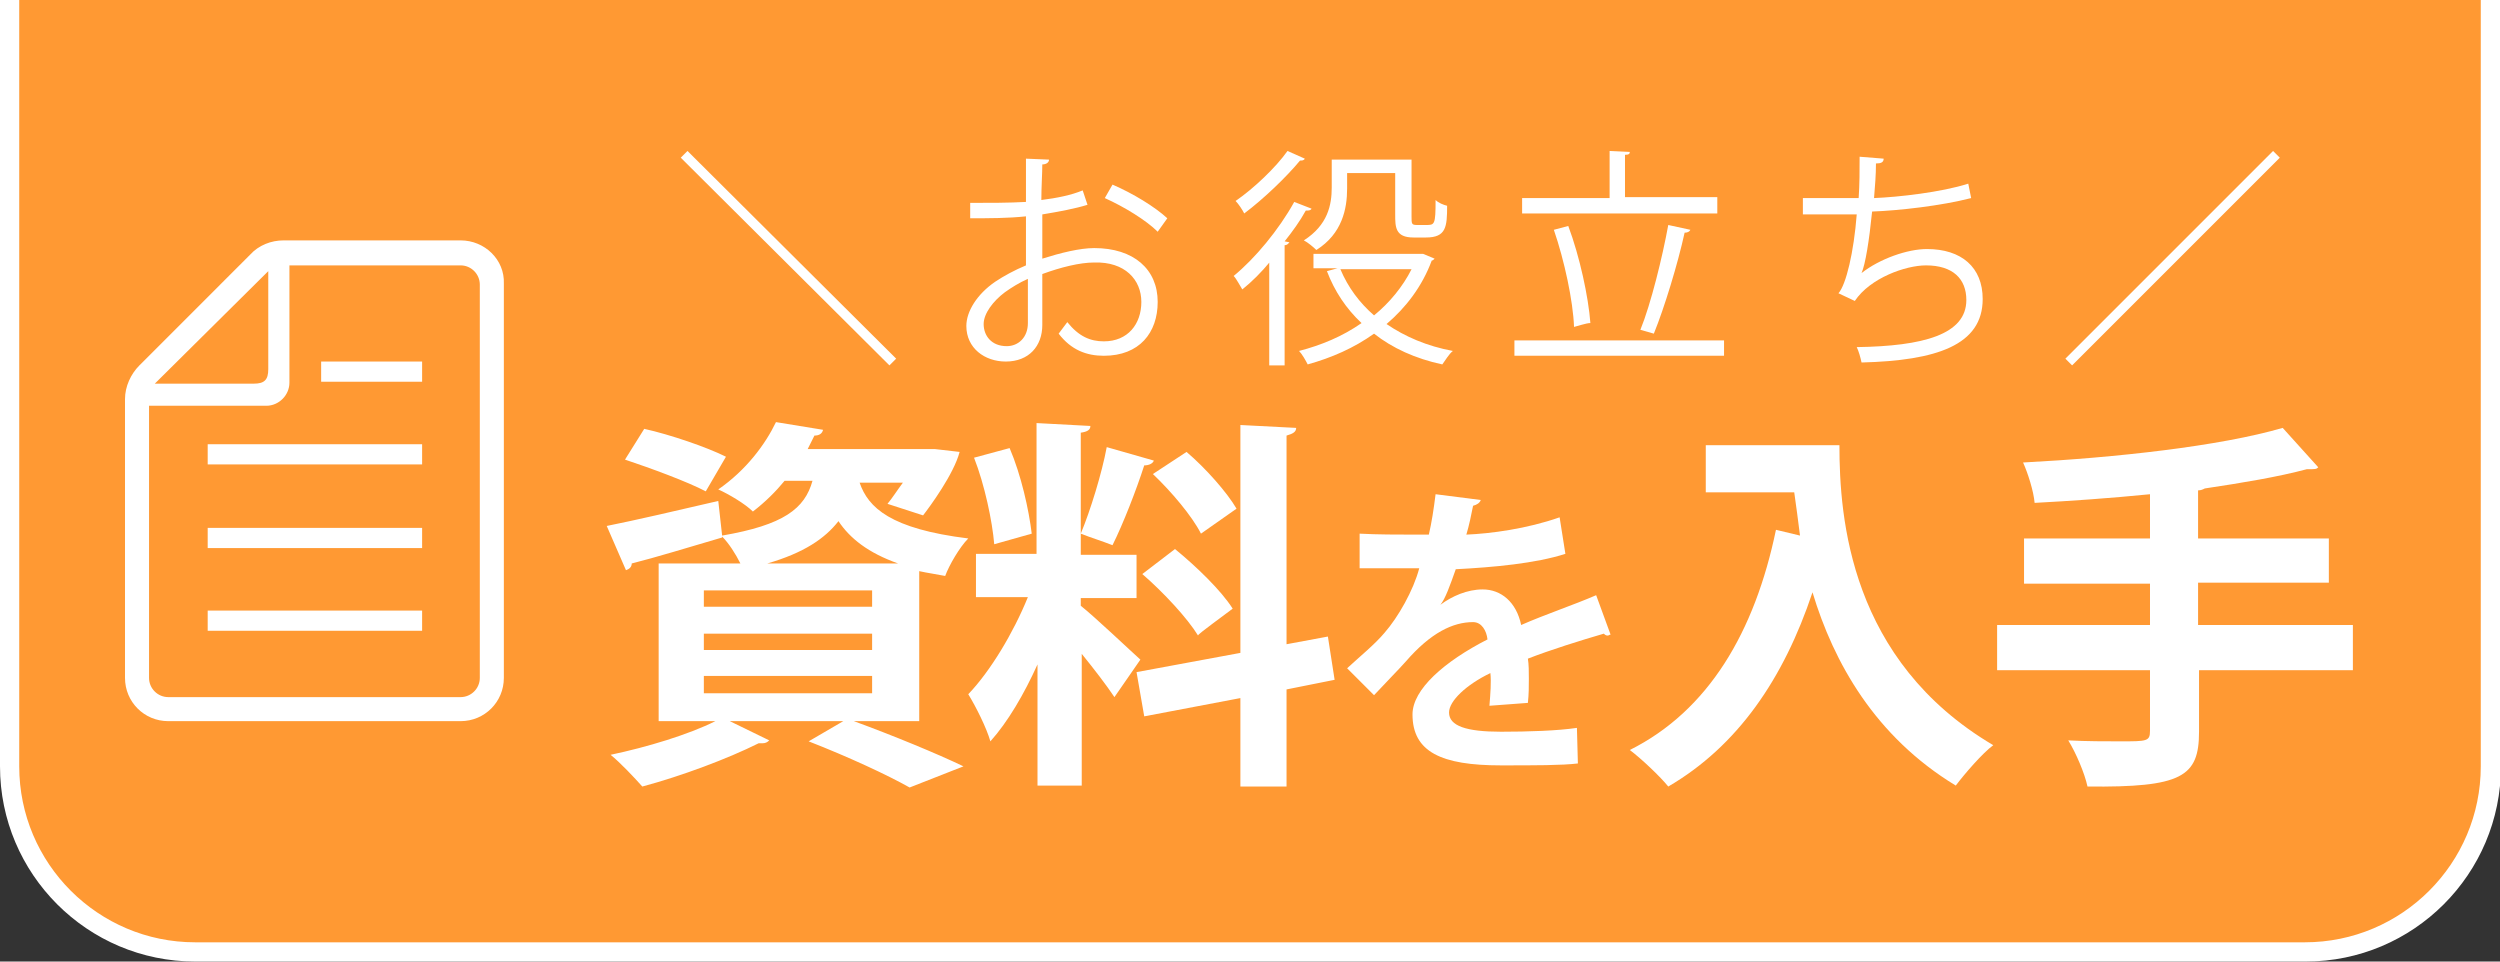 <svg enable-background="new 0 0 260 100" viewBox="0 0 260 100" xmlns="http://www.w3.org/2000/svg"><rect x="0" y="0" width="260" height="100" fill="#333333" stroke="none"/><path d="m20.3 99c-10.7 0-19.3-8.6-19.3-19.3v-80.7h258v80.7c0 10.6-8.6 19.3-19.3 19.3z" fill="#f93"/><g fill="#fff"><path d="m258 0v79.7c0 10.1-8.2 18.3-18.3 18.3h-219.4c-10.1 0-18.3-8.2-18.3-18.3v-79.7zm2-2h-260v81.7c0 11.2 9.1 20.3 20.3 20.3h219.5c11.2 0 20.3-9.1 20.3-20.3v-81.7z"/><path d="m93.2 37.3-.7.7-21.7-21.6.7-.7z"/><path d="m113.1 21.3c-1.3.4-2.9.7-4.7 1v4.6c1.9-.6 3.9-1.1 5.4-1.1 4.1 0 6.6 2.2 6.6 5.6 0 3.2-1.9 5.6-5.6 5.6-1.8 0-3.4-.6-4.7-2.3.3-.4.6-.8.9-1.2 1.2 1.5 2.4 2 3.8 2 2.5 0 3.9-1.8 3.9-4.1s-1.7-4.2-4.9-4.1c-1.5 0-3.5.5-5.4 1.2v5.3c0 2.2-1.4 3.8-3.8 3.8-2.2 0-4.1-1.4-4.1-3.7 0-1.5 1.1-3.3 3-4.6.9-.6 2-1.2 3.2-1.7v-5.1c-1.9.2-3.8.2-5.8.2v-1.6c2.1 0 4 0 5.8-.1v-4.5l2.4.1c0 .3-.3.5-.7.5 0 .9-.1 2.4-.1 3.7 1.6-.2 3.1-.5 4.3-1zm-6.2 12.3c0-.6 0-2.6 0-4.6-.9.4-1.7.9-2.4 1.4-1.2.9-2.2 2.2-2.2 3.3 0 1.2.8 2.3 2.4 2.3 1.2 0 2.2-.9 2.2-2.4zm13.5-9.5c-1.2-1.2-3.5-2.6-5.5-3.5l.8-1.4c2.1.9 4.4 2.3 5.7 3.5z"/><path d="m132.1 27.2c-.9 1.1-1.9 2.1-2.9 2.9-.2-.3-.6-1.1-.9-1.4 2.2-1.8 4.7-4.8 6.3-7.7l1.8.7c-.1.2-.3.2-.6.2-.6 1.1-1.4 2.2-2.2 3.2l.5.1c-.1.1-.2.3-.5.3v12.5h-1.6v-10.8zm3.6-10.7c-.1.2-.3.2-.5.2-1.4 1.7-3.8 4-5.8 5.5-.2-.4-.6-1-.9-1.3 1.9-1.3 4.2-3.5 5.4-5.2zm12.3 9.9 1.2.5c-.1.1-.2.2-.3.2-1 2.7-2.7 4.9-4.7 6.6 1.9 1.3 4.2 2.3 6.9 2.8-.4.3-.8 1-1.1 1.4-2.8-.6-5.2-1.7-7.1-3.2-2.1 1.5-4.4 2.5-6.9 3.2-.2-.4-.6-1.1-.9-1.4 2.3-.6 4.5-1.5 6.5-2.9-1.6-1.5-2.8-3.3-3.6-5.4l1.1-.3h-2.5v-1.5h11.1zm-7.9-8.3v1.5c0 2.1-.5 4.7-3.2 6.4-.3-.3-.9-.8-1.3-1 2.5-1.6 2.9-3.7 2.9-5.5v-2.9h8.3v5.9c0 .8 0 .9.6.9h.9c.9 0 1 0 1-2.6.3.3.8.5 1.2.6 0 2.2-.1 3.3-2.2 3.3h-1.3c-1.9 0-1.9-1.1-1.9-2.4v-4.3h-5zm-.7 9.9c.8 1.9 2 3.5 3.5 4.8 1.6-1.3 3-3 3.9-4.8z"/><path d="m157.5 35.4h21.8v1.6h-21.8zm21.1-14.8v1.6h-20.3v-1.6h9.1v-4.9l2.1.1c0 .2-.1.3-.5.3v4.4h9.6zm-15.5 2.9c1.2 3.2 2.1 7.4 2.3 10.1-.2 0-.3 0-1.7.4-.1-2.7-1-6.9-2.1-10.1zm12.7.4c-.1.2-.3.3-.6.3-.7 3.2-2.1 7.8-3.2 10.5l-1.4-.4c1.1-2.7 2.3-7.6 2.9-10.9z"/><path d="m205 20.6c-3.1.8-7.5 1.3-10.3 1.4-.3 3-.7 5.5-1.1 6.4 1.9-1.5 4.8-2.5 6.8-2.5 3.6 0 5.8 1.9 5.8 5.2 0 4.8-4.8 6.4-12.6 6.6-.1-.5-.3-1.2-.5-1.6 6.9-.1 11.4-1.3 11.4-4.9 0-2.2-1.4-3.6-4.2-3.6-2.1 0-5.8 1.3-7.4 3.7l-1.7-.8c.8-.9 1.6-4.3 1.9-8.2h-5.6v-1.7h5.8c.1-1.4.1-2.9.1-4.3l2.5.2c0 .4-.3.5-.8.5 0 1.2-.1 2.4-.2 3.6 2.5-.1 7-.6 9.8-1.5z"/><path d="m214.8 37.3 21.6-21.6.7.7-21.6 21.6z"/><path d="m95.6 75h-6.8c4.1 1.5 8.7 3.4 11.4 4.7l-5.6 2.2c-2.3-1.3-6.4-3.2-10.5-4.8l3.6-2.1h-11.8l4.1 2c-.2.2-.4.3-.7.3-.1 0-.3 0-.4 0-3.2 1.6-8 3.4-12.1 4.5-.8-.9-2.3-2.5-3.3-3.3 3.8-.8 8.1-2.1 10.9-3.5h-5.9v-16.4h8.5c-.5-1-1.2-2.1-1.9-2.8v.1c-3.4 1-7 2.1-9.4 2.7 0 .4-.3.6-.6.7l-2-4.6c3-.6 7.3-1.6 11.6-2.6l.4 3.6c6.4-1.1 8.6-2.8 9.4-5.7h-2.9c-.9 1.1-2 2.2-3.3 3.2-.8-.8-2.5-1.8-3.6-2.3 2.9-2 4.9-4.7 6-7l4.9.8c-.1.4-.4.6-.9.6l-.7 1.4h12.4.8l2.6.3c-.6 2.3-3.1 5.7-3.8 6.6l-3.7-1.2c.5-.6 1-1.4 1.6-2.2h-4.5c.9 2.6 3.2 4.8 11.3 5.8-.9.9-2 2.8-2.4 3.9-1-.2-1.8-.3-2.7-.5zm-28.6-30.4c2.7.6 6.5 1.9 8.5 2.9l-2.1 3.6c-1.9-1-5.7-2.4-8.4-3.3zm6.2 16.8v1.7h17.5v-1.7zm0 4.5v1.7h17.5v-1.7zm0 4.4v1.8h17.5v-1.8zm20.2-11.7c-3.1-1.1-5-2.6-6.2-4.4-1.4 1.8-3.6 3.3-7.4 4.4z"/><path d="m112.4 63c1.4 1.1 5.3 4.8 6.2 5.6l-2.7 3.9c-.8-1.2-2.1-2.9-3.4-4.5v13.7h-4.6v-12.6c-1.4 3.1-3.1 6-4.9 8-.4-1.4-1.5-3.6-2.3-4.9 2.3-2.4 4.7-6.4 6.2-10.1h-5.4v-4.5h6.3v-13.6l5.6.3c0 .4-.3.6-1 .7v12.7h5.8v4.5h-5.8zm-7.4-16.4c1.2 2.8 2 6.4 2.3 8.9l-3.9 1.1c-.2-2.4-1-6.2-2.1-9zm15 1.3c-.1.3-.5.5-1 .5-.8 2.5-2.2 6.1-3.3 8.3-1-.4-2.3-.8-3.3-1.2 1-2.4 2.2-6.3 2.7-9zm18.8 22.8-5 1v10.1h-4.8v-9.2l-10 1.9-.8-4.6 10.8-2v-23.7l5.8.3c0 .4-.3.6-1 .8v21.7l4.3-.8zm-16.6-13.6c2.2 1.8 4.8 4.3 6 6.2-3.5 2.6-3.6 2.7-3.6 2.8-1.1-1.8-3.6-4.5-5.8-6.4zm1.2-10.1c2 1.7 4.2 4.2 5.2 5.9l-3.7 2.6c-.9-1.8-3.1-4.4-5-6.2z"/><path d="m167.5 66c-.1 0-.2.1-.3.1-.2 0-.3-.1-.4-.2-2.4.7-5.6 1.7-7.9 2.6.1.6.1 1.4.1 2.1 0 .8 0 1.6-.1 2.5l-4 .3c.1-1.2.2-2.5.1-3.4-2.5 1.2-4.3 2.9-4.3 4.1 0 1.4 1.8 2 5.4 2 2.8 0 5.9-.1 7.9-.4l.1 3.7c-1.7.2-4.4.2-8 .2-6.2 0-9.2-1.4-9.2-5.3 0-2.6 3.3-5.5 7.8-7.8-.1-.9-.6-1.8-1.5-1.8-2.1 0-4.4 1.1-7 4.1-.8.9-2 2.1-3.3 3.5l-2.8-2.8c1.3-1.2 2.9-2.5 3.9-3.7 1.4-1.6 3-4.4 3.6-6.7h-1.2c-.7 0-4.2 0-5 0v-3.6c1.8.1 4.1.1 5.5.1h1.7c.3-1.3.5-2.6.7-4.2l4.7.6c-.1.3-.4.5-.8.6-.2 1-.4 2-.7 3 2.5-.1 6.3-.6 9.7-1.8l.6 3.8c-3.1 1-7.5 1.4-11.4 1.6-.6 1.7-1.1 3.1-1.6 3.7 1.2-.9 2.8-1.6 4.4-1.6 1.9 0 3.5 1.3 4 3.7 2.5-1.1 5.5-2.1 7.8-3.1z"/><path d="m177.3 46.3h14c0 7.6 1.1 22.4 16 31.2-1.1.8-3 3-3.9 4.2-8.4-5.1-12.7-12.8-14.9-20.1-3 9-7.8 16-15 20.2-.8-1-2.8-2.9-4-3.8 8.2-4.1 13-12.3 15.2-22.9l2.5.6c-.2-1.6-.4-3.1-.6-4.5h-9.2v-4.9z"/><path d="m244.7 65v4.7h-16v6.4c0 4.7-1.8 5.8-11.6 5.7-.3-1.4-1.2-3.5-2-4.8 1.9.1 4 .1 5.4.1 2.8 0 3.1 0 3.1-1.1v-6.3h-15.9v-4.7h15.9v-4.3h-13.1v-4.7h13.1v-4.6c-4 .4-8.2.7-12 .9-.1-1.2-.7-3.1-1.2-4.2 9.6-.5 20.5-1.7 27-3.6l3.7 4.1c-.2.2-.3.2-1.2.2-3 .8-6.6 1.4-10.6 2-.2.1-.4.2-.7.2v5h13.6v4.6h-13.6v4.4z"/><path d="m21.6 63.5h22.3v2.1h-22.3z"/><path d="m21.6 54.9h22.3v2.1h-22.3z"/><path d="m21.6 46.2h22.3v2.1h-22.3z"/><path d="m33.4 37.6h10.5v2.1h-10.5z"/><path d="m47.9 25h-18.4c-1.3 0-2.6.5-3.5 1.5l-11.5 11.5c-.9.9-1.5 2.2-1.5 3.5v29c0 2.5 2 4.5 4.5 4.5h30.4c2.5 0 4.5-2 4.5-4.5v-41c.1-2.5-2-4.5-4.5-4.5zm-20 3.2v10.2c0 1.1-.4 1.5-1.5 1.5h-10.3zm22 42.3c0 1.1-.9 2-2 2h-30.4c-1.1 0-2-.9-2-2v-28.3h12.2c1.3 0 2.4-1.1 2.4-2.4v-12.2h17.8c1.1 0 2 .9 2 2z"/></g></svg>
